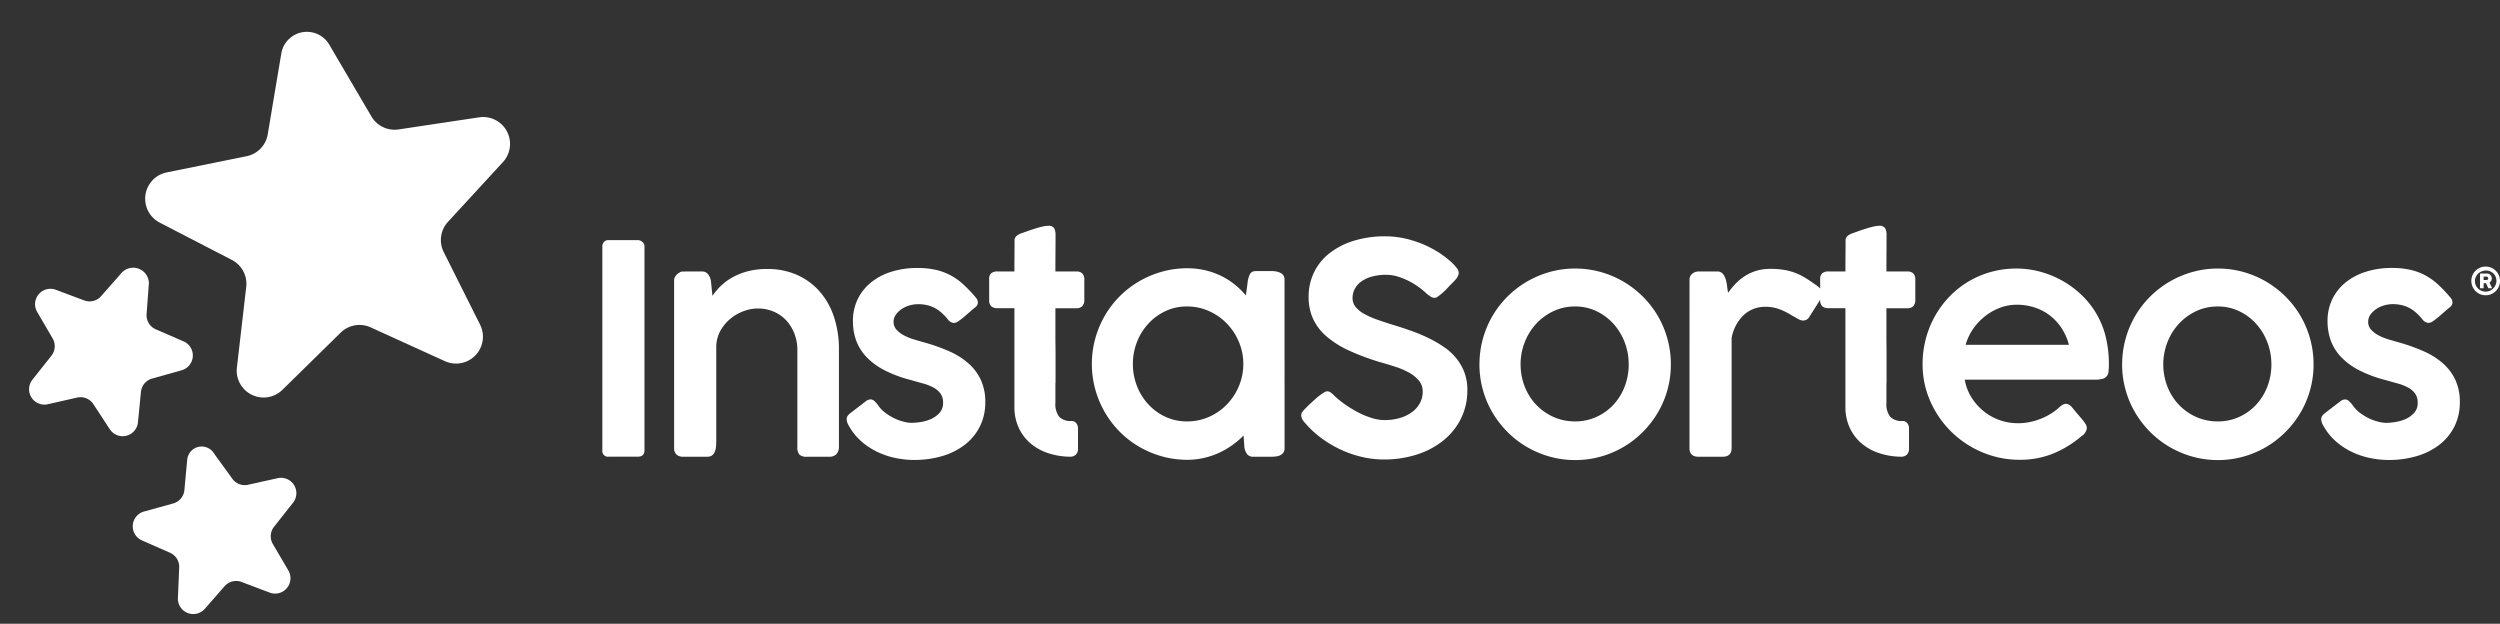 <svg xmlns="http://www.w3.org/2000/svg" width="323.281" height="80.658" viewBox="0 0 323.281 80.658">
  <rect x="0" y="0" width="323.281" height="80.658" fill="#333333" stroke="none"/>
  <g id="Grupo_3173" data-name="Grupo 3173" transform="translate(-829.112 28.425)">
    <g id="Grupo_3167" data-name="Grupo 3167" transform="translate(829.112 -28.425)">
      <path id="Trazado_4" data-name="Trazado 4" d="M2.682-12.488a1.811,1.811,0,0,1,.489.066,1.823,1.823,0,0,1,.44.187,1.883,1.883,0,0,1,.375.291,1.869,1.869,0,0,1,.291.376,1.868,1.868,0,0,1,.188.444,1.824,1.824,0,0,1,.067.5,1.811,1.811,0,0,1-.066.489,1.823,1.823,0,0,1-.187.44,1.855,1.855,0,0,1-.291.373,1.891,1.891,0,0,1-.376.29,1.868,1.868,0,0,1-.444.188,1.824,1.824,0,0,1-.5.067,1.811,1.811,0,0,1-.489-.066,1.823,1.823,0,0,1-.44-.187,1.906,1.906,0,0,1-.375-.29A1.827,1.827,0,0,1,1.079-9.7a1.889,1.889,0,0,1-.188-.445,1.824,1.824,0,0,1-.067-.5,1.8,1.8,0,0,1,.066-.487,1.823,1.823,0,0,1,.187-.44,1.906,1.906,0,0,1,.29-.375,1.827,1.827,0,0,1,.376-.291,1.889,1.889,0,0,1,.445-.188A1.824,1.824,0,0,1,2.682-12.488Zm-.735.964q0-.066.059-.066h.855a.616.616,0,0,1,.238.055.635.635,0,0,1,.192.135.631.631,0,0,1,.129.2.6.6,0,0,1,.048.236.625.625,0,0,1-.081.318.616.616,0,0,1-.222.225l.324.681a.014.014,0,0,0,0,.008.014.014,0,0,1,0,.008q0,.045-.059.045H3.055a.051.051,0,0,1-.05-.041l-.285-.622H2.413v.609q0,.054-.059.054H2.005a.069.069,0,0,1-.042-.012.048.048,0,0,1-.017-.042Zm1.059.552a.206.206,0,0,0-.016-.079.244.244,0,0,0-.044-.07.213.213,0,0,0-.069-.051.2.2,0,0,0-.088-.019H2.413v.441h.376a.207.207,0,0,0,.156-.063A.219.219,0,0,0,3.006-10.972Zm-.672-.946a1.336,1.336,0,0,0-.423.179,1.373,1.373,0,0,0-.33.3,1.348,1.348,0,0,0-.215.387,1.3,1.3,0,0,0-.077.445,1.3,1.3,0,0,0,.052.369,1.344,1.344,0,0,0,.145.327,1.4,1.4,0,0,0,.221.274,1.36,1.36,0,0,0,.282.209,1.46,1.46,0,0,0,.327.134,1.332,1.332,0,0,0,.354.048A1.362,1.362,0,0,0,3.052-9.3a1.358,1.358,0,0,0,.337-.149,1.46,1.46,0,0,0,.282-.227,1.415,1.415,0,0,0,.215-.287,1.437,1.437,0,0,0,.136-.33,1.344,1.344,0,0,0,.048-.355,1.319,1.319,0,0,0-.052-.377,1.308,1.308,0,0,0-.145-.324,1.282,1.282,0,0,0-.22-.265,1.383,1.383,0,0,0-.274-.2,1.373,1.373,0,0,0-.311-.123,1.294,1.294,0,0,0-.329-.043,1.3,1.3,0,0,0-.2.016A1.429,1.429,0,0,0,2.333-11.918Z" transform="translate(318.75 46.959)" fill="#fff"/>
      <path id="Trazado_5" data-name="Trazado 5" d="M6.194-57.476A.878.878,0,0,1,6.4-58.06a.766.766,0,0,1,.62-.245h3.741a.945.945,0,0,1,.6.226.735.735,0,0,1,.282.6v26.351q0,.83-.884.83H7.021a.732.732,0,0,1-.827-.83Zm9.28,4.338A.963.963,0,0,1,15.7-53.7a1.043,1.043,0,0,1,.434-.377.645.645,0,0,1,.453-.16q.3-.009.566-.009h1.905a.941.941,0,0,1,.811.358,2.058,2.058,0,0,1,.358.792l.207,2A8.365,8.365,0,0,1,21.5-52.364,7.1,7.1,0,0,1,23-53.477a8.568,8.568,0,0,1,1.981-.792,9.594,9.594,0,0,1,2.509-.3,9.345,9.345,0,0,1,3.961.8,8.422,8.422,0,0,1,2.924,2.2,9.556,9.556,0,0,1,1.8,3.282,13.046,13.046,0,0,1,.613,4.055v12.581a1.434,1.434,0,0,1-.321,1.019,1.211,1.211,0,0,1-.924.34H32.677a1.353,1.353,0,0,1-1.009-.283,1.506,1.506,0,0,1-.255-1V-44.14a5.774,5.774,0,0,0-.34-1.952,5.329,5.329,0,0,0-.99-1.707,4.792,4.792,0,0,0-1.613-1.207,5.173,5.173,0,0,0-2.226-.453,5.135,5.135,0,0,0-1.8.349,5.883,5.883,0,0,0-1.707.99,5.43,5.43,0,0,0-1.283,1.556,4.323,4.323,0,0,0-.528,2.065v12.223a6.843,6.843,0,0,1-.038.717,2.18,2.18,0,0,1-.16.641,1.1,1.1,0,0,1-.349.453.949.949,0,0,1-.585.17H16.682a1.249,1.249,0,0,1-.915-.292,1.136,1.136,0,0,1-.292-.839Zm26.313,16.09a4.061,4.061,0,0,0,1,1.075,6.867,6.867,0,0,0,1.235.745,6.185,6.185,0,0,0,1.207.424,4.334,4.334,0,0,0,.915.132,8.131,8.131,0,0,0,1.245-.113,5.082,5.082,0,0,0,1.349-.406,3.232,3.232,0,0,0,1.075-.792,1.848,1.848,0,0,0,.443-1.273,2.01,2.01,0,0,0-.349-1.226,2.715,2.715,0,0,0-.943-.783,6.718,6.718,0,0,0-1.358-.519q-.764-.207-1.613-.453a15.891,15.891,0,0,1-3.376-1.273,8.68,8.68,0,0,1-2.292-1.707,6.144,6.144,0,0,1-1.311-2.113,7.343,7.343,0,0,1-.415-2.509,6.394,6.394,0,0,1,.6-2.792A6.325,6.325,0,0,1,40.9-52.8,7.916,7.916,0,0,1,43.532-54.2a10.967,10.967,0,0,1,3.4-.5,10.686,10.686,0,0,1,2.358.236,7.718,7.718,0,0,1,1.924.707,8.108,8.108,0,0,1,1.669,1.188,18.052,18.052,0,0,1,1.594,1.679,1.045,1.045,0,0,1,.283.66.839.839,0,0,1-.377.641q-.283.226-.67.566t-.764.66a7.789,7.789,0,0,1-.717.547,1.1,1.1,0,0,1-.566.226,1.085,1.085,0,0,1-.811-.49,8.362,8.362,0,0,0-.83-.858,4.313,4.313,0,0,0-.868-.6,4.14,4.14,0,0,0-.981-.358,5.086,5.086,0,0,0-1.151-.123,4.07,4.07,0,0,0-1.066.151,3.547,3.547,0,0,0-1.019.453,2.944,2.944,0,0,0-.773.726,1.571,1.571,0,0,0-.311.953,1.473,1.473,0,0,0,.386,1.028,3.512,3.512,0,0,0,.979.736,7.176,7.176,0,0,0,1.29.519q.7.207,1.3.377A24.1,24.1,0,0,1,51-43.951a9.73,9.73,0,0,1,2.5,1.556,6.553,6.553,0,0,1,1.629,2.15,6.712,6.712,0,0,1,.584,2.9,6.907,6.907,0,0,1-.7,3.141,6.837,6.837,0,0,1-1.927,2.348,8.833,8.833,0,0,1-2.917,1.471,12.623,12.623,0,0,1-3.666.509,11.851,11.851,0,0,1-2.414-.255,10.233,10.233,0,0,1-2.348-.792A9.021,9.021,0,0,1,39.666-32.3a7.483,7.483,0,0,1-1.594-1.99,1.691,1.691,0,0,1-.283-.849.733.733,0,0,1,.123-.424,1.7,1.7,0,0,1,.33-.349l2.113-1.622a1.015,1.015,0,0,1,.509-.17.7.7,0,0,1,.472.179A3.835,3.835,0,0,1,41.788-37.047Zm24.88,6.753a9.228,9.228,0,0,1-2.8-.453A6.809,6.809,0,0,1,61.584-32a5.912,5.912,0,0,1-1.537-2.02,6.319,6.319,0,0,1-.566-2.729V-49.5H57.311a1.2,1.2,0,0,1-.821-.244,1.037,1.037,0,0,1-.274-.808v-2.705a.948.948,0,0,1,.274-.77,1.268,1.268,0,0,1,.821-.225h2.169q0-1,.009-1.99t.009-1.99a.767.767,0,0,1,.236-.594,2.087,2.087,0,0,1,.726-.387l.773-.274q.453-.16.934-.311t.934-.255a3.5,3.5,0,0,1,.755-.1.8.8,0,0,1,.764.321,1.737,1.737,0,0,1,.179.849q0,1.188-.009,2.367t-.009,2.367H67.5a1.046,1.046,0,0,1,.754.254,1.064,1.064,0,0,1,.264.8v2.574a1.186,1.186,0,0,1-.264.864,1.023,1.023,0,0,1-.754.263H64.781v3.579q0,.652.009,1.218t.009,1.228v3.588a.312.312,0,0,1-.009.076.311.311,0,0,0-.009.076v2.474a2.661,2.661,0,0,0,.49,1.794,2.031,2.031,0,0,0,1.584.548.754.754,0,0,1,.622.283,1.053,1.053,0,0,1,.226.679v2.622a1.033,1.033,0,0,1-.274.764A1.033,1.033,0,0,1,66.667-30.295Zm27.747-1.113a1,1,0,0,1-.141.556,1,1,0,0,1-.368.34,1.624,1.624,0,0,1-.519.17,3.848,3.848,0,0,1-.613.047H90.415a.977.977,0,0,1-.839-.321,2.184,2.184,0,0,1-.349-.811l-.113-1.6a11.748,11.748,0,0,1-1.462,1.235,10.382,10.382,0,0,1-1.726,1,9.994,9.994,0,0,1-1.962.66,9.587,9.587,0,0,1-2.131.236,12.023,12.023,0,0,1-3.273-.443,12.654,12.654,0,0,1-2.952-1.245,12.027,12.027,0,0,1-2.5-1.933,12.431,12.431,0,0,1-1.924-2.509A12.611,12.611,0,0,1,69.94-38.99a12.2,12.2,0,0,1-.443-3.3,12.2,12.2,0,0,1,.443-3.3,12.611,12.611,0,0,1,1.245-2.961,12.2,12.2,0,0,1,1.924-2.5,12.2,12.2,0,0,1,2.5-1.924,12.654,12.654,0,0,1,2.952-1.245,12.023,12.023,0,0,1,3.273-.443,10.123,10.123,0,0,1,2.3.255,9.72,9.72,0,0,1,2.047.717,9.282,9.282,0,0,1,1.764,1.113,10.884,10.884,0,0,1,1.471,1.424l.264-2.018q.094-.34.179-.556a1.092,1.092,0,0,1,.207-.349.619.619,0,0,1,.311-.179,1.984,1.984,0,0,1,.472-.047h1.886a3.269,3.269,0,0,1,.6.057,2.07,2.07,0,0,1,.547.179.968.968,0,0,1,.387.34.964.964,0,0,1,.141.538ZM74.8-42.291a7.766,7.766,0,0,0,.528,2.858A7.44,7.44,0,0,0,76.8-37.066a7.057,7.057,0,0,0,2.216,1.613,6.5,6.5,0,0,0,2.782.594,6.925,6.925,0,0,0,2.858-.594,7.316,7.316,0,0,0,2.311-1.613,7.638,7.638,0,0,0,1.547-2.367,7.311,7.311,0,0,0,.566-2.858,7.264,7.264,0,0,0-.566-2.839A7.638,7.638,0,0,0,86.963-47.5a7.445,7.445,0,0,0-2.311-1.622,6.832,6.832,0,0,0-2.858-.6,6.411,6.411,0,0,0-2.782.6A7.185,7.185,0,0,0,76.8-47.5a7.44,7.44,0,0,0-1.471,2.367A7.715,7.715,0,0,0,74.8-42.291Zm39.027-8.545a.874.874,0,0,1-.453-.123,4.44,4.44,0,0,1-.472-.33l-.038-.019a9.474,9.474,0,0,0-.924-.792,9.488,9.488,0,0,0-1.264-.811,9.2,9.2,0,0,0-1.5-.641,5.183,5.183,0,0,0-1.632-.264,6.705,6.705,0,0,0-1.867.236,4.256,4.256,0,0,0-1.358.641,2.768,2.768,0,0,0-.83.953,2.509,2.509,0,0,0-.283,1.169,1.8,1.8,0,0,0,.424,1.188,3.911,3.911,0,0,0,1.151.905,11.259,11.259,0,0,0,1.669.726q.943.33,1.981.651,1.188.358,2.358.773a21.636,21.636,0,0,1,2.235.934,15.672,15.672,0,0,1,1.99,1.151,7.515,7.515,0,0,1,1.594,1.452,6.619,6.619,0,0,1,1.056,1.83,6.313,6.313,0,0,1,.387,2.273,8.193,8.193,0,0,1-.83,3.716,8.484,8.484,0,0,1-2.292,2.839,10.524,10.524,0,0,1-3.433,1.811,13.8,13.8,0,0,1-4.235.632,12.482,12.482,0,0,1-2.886-.34,14.014,14.014,0,0,1-2.754-.962,14.626,14.626,0,0,1-2.5-1.5,12.539,12.539,0,0,1-2.1-1.971v.019l-.038-.075a1.375,1.375,0,0,1-.415-.868.758.758,0,0,1,.113-.4,2.244,2.244,0,0,1,.34-.415l.622-.622q.283-.245.6-.547a8.252,8.252,0,0,1,.641-.547q.321-.245.594-.415a.918.918,0,0,1,.443-.17.8.8,0,0,1,.49.17,3.54,3.54,0,0,1,.377.321l.075.075h-.019a12.485,12.485,0,0,0,1.481,1.188,14.96,14.96,0,0,0,1.688,1.009,10.131,10.131,0,0,0,1.726.7,5.682,5.682,0,0,0,1.613.255,6.909,6.909,0,0,0,1.943-.264,5.021,5.021,0,0,0,1.566-.745A3.574,3.574,0,0,0,111.9-37.2a3.054,3.054,0,0,0,.377-1.509,2.165,2.165,0,0,0-.49-1.424,4.461,4.461,0,0,0-1.283-1.037,9.873,9.873,0,0,0-1.783-.764q-.99-.321-1.99-.6a29.977,29.977,0,0,1-4.027-1.509,12.219,12.219,0,0,1-2.877-1.82A6.754,6.754,0,0,1,98.1-48.129a6.688,6.688,0,0,1-.575-2.82,7.165,7.165,0,0,1,.707-3.2,7.105,7.105,0,0,1,2.009-2.471,9.68,9.68,0,0,1,3.131-1.6,13.613,13.613,0,0,1,4.093-.575,11.986,11.986,0,0,1,3.49.538,13.613,13.613,0,0,1,3.282,1.481q.453.283.924.641t.868.726a5.085,5.085,0,0,1,.651.717,1.082,1.082,0,0,1,.255.594,1.063,1.063,0,0,1-.113.462,1.785,1.785,0,0,1-.283.424l-.566.6v-.019l-.585.622a7.279,7.279,0,0,1-.6.575q-.3.255-.547.424A.781.781,0,0,1,113.823-50.836Zm5.791,8.6a12.305,12.305,0,0,1,.443-3.31,12.343,12.343,0,0,1,1.253-2.971,12.289,12.289,0,0,1,1.941-2.5,12.422,12.422,0,0,1,2.507-1.924,12.64,12.64,0,0,1,2.95-1.245A12.074,12.074,0,0,1,132-54.627a12.106,12.106,0,0,1,3.28.443,12.418,12.418,0,0,1,2.95,1.245,12.54,12.54,0,0,1,2.5,1.924,12.29,12.29,0,0,1,1.941,2.5,12.345,12.345,0,0,1,1.253,2.971,12.306,12.306,0,0,1,.443,3.31,12.2,12.2,0,0,1-.443,3.3,12.209,12.209,0,0,1-1.253,2.952,12.643,12.643,0,0,1-1.941,2.5,12.357,12.357,0,0,1-2.5,1.933,12.418,12.418,0,0,1-2.95,1.245,12.106,12.106,0,0,1-3.28.443,12.074,12.074,0,0,1-3.289-.443,12.64,12.64,0,0,1-2.95-1.245,12.242,12.242,0,0,1-2.507-1.933,12.643,12.643,0,0,1-1.941-2.5,12.207,12.207,0,0,1-1.253-2.952A12.2,12.2,0,0,1,119.614-42.235Zm5.319,0a7.766,7.766,0,0,0,.528,2.858,7.217,7.217,0,0,0,1.471,2.348,7.013,7.013,0,0,0,2.235,1.584,6.759,6.759,0,0,0,2.82.585,6.541,6.541,0,0,0,2.763-.585,6.855,6.855,0,0,0,2.2-1.584,7.256,7.256,0,0,0,1.443-2.348,7.891,7.891,0,0,0,.519-2.858,7.915,7.915,0,0,0-.519-2.848,7.571,7.571,0,0,0-1.443-2.386,7.016,7.016,0,0,0-2.2-1.641,6.286,6.286,0,0,0-2.763-.613,6.494,6.494,0,0,0-2.82.613,7.173,7.173,0,0,0-2.235,1.641,7.528,7.528,0,0,0-1.471,2.386A7.789,7.789,0,0,0,124.933-42.235Zm21.843-10.9a.981.981,0,0,1,.369-.83,1.294,1.294,0,0,1,.8-.283h2.4a.9.9,0,0,1,.719.283,1.953,1.953,0,0,1,.379.7,4.785,4.785,0,0,1,.189.9q.057.481.132.877a11.223,11.223,0,0,1,.935-1.141,6.434,6.434,0,0,1,1.179-.99,6.022,6.022,0,0,1,1.49-.7,6.215,6.215,0,0,1,1.886-.264,10.647,10.647,0,0,1,1.7.123,7.718,7.718,0,0,1,1.443.377,7.637,7.637,0,0,1,1.349.66q.66.406,1.415.953a2.724,2.724,0,0,1,.556.472.9.9,0,0,1,.236.622q-.019.151-.057.321a1.008,1.008,0,0,1-.151.34l-1.547,2.452a.9.9,0,0,1-.349.274.905.905,0,0,1-.349.085,1.227,1.227,0,0,1-.585-.151q-.622-.34-1.132-.641a9.519,9.519,0,0,0-1-.519,5.772,5.772,0,0,0-1.009-.34,5.052,5.052,0,0,0-1.16-.123,4.022,4.022,0,0,0-2.839,1.075,5.428,5.428,0,0,0-1.556,2.961v14.222q0,1.132-1.174,1.132h-3.1q-1.174,0-1.174-1.132Zm27.351,22.842a9.228,9.228,0,0,1-2.8-.453A6.809,6.809,0,0,1,169.043-32a5.912,5.912,0,0,1-1.537-2.02,6.319,6.319,0,0,1-.566-2.729V-49.5h-2.169a1.2,1.2,0,0,1-.82-.244,1.037,1.037,0,0,1-.274-.808v-2.705a.948.948,0,0,1,.274-.77,1.268,1.268,0,0,1,.82-.225h2.169q0-1,.009-1.99t.009-1.99a.767.767,0,0,1,.236-.594,2.087,2.087,0,0,1,.726-.387l.773-.274q.453-.16.934-.311t.934-.255a3.5,3.5,0,0,1,.755-.1.8.8,0,0,1,.764.321,1.737,1.737,0,0,1,.179.849q0,1.188-.009,2.367t-.009,2.367h2.716a1.046,1.046,0,0,1,.755.254,1.064,1.064,0,0,1,.264.8v2.574a1.186,1.186,0,0,1-.264.864,1.023,1.023,0,0,1-.755.263h-2.716v3.579q0,.652.009,1.218t.009,1.228v3.588a.312.312,0,0,1-.009.076.312.312,0,0,0-.009.076v2.474a2.661,2.661,0,0,0,.49,1.794,2.031,2.031,0,0,0,1.584.548.754.754,0,0,1,.622.283,1.053,1.053,0,0,1,.226.679v2.622a1.033,1.033,0,0,1-.273.764A1.033,1.033,0,0,1,174.127-30.295Zm23.314-2.641a13.475,13.475,0,0,1-3.631,2.226,11.269,11.269,0,0,1-4.329.811,12.305,12.305,0,0,1-4.829-.962,12.731,12.731,0,0,1-4-2.641,12.706,12.706,0,0,1-2.726-3.933,11.75,11.75,0,0,1-1.009-4.857,12.609,12.609,0,0,1,.415-3.244,12.614,12.614,0,0,1,1.179-2.933,12.232,12.232,0,0,1,1.858-2.509,11.781,11.781,0,0,1,2.443-1.952,11.9,11.9,0,0,1,2.924-1.254,12.235,12.235,0,0,1,3.329-.443,11.623,11.623,0,0,1,2.829.349,12.416,12.416,0,0,1,2.65.99,12.576,12.576,0,0,1,2.348,1.556,11.3,11.3,0,0,1,1.924,2.065,11.166,11.166,0,0,1,1.66,3.414,14.6,14.6,0,0,1,.528,4.055,7.385,7.385,0,0,1-.047.915,1.131,1.131,0,0,1-.236.594,1.087,1.087,0,0,1-.566.33,4.181,4.181,0,0,1-1.056.1H182.37a6.39,6.39,0,0,0,.934,2.4,7.226,7.226,0,0,0,1.632,1.773,6.9,6.9,0,0,0,2.056,1.094,7.056,7.056,0,0,0,2.226.368,7.679,7.679,0,0,0,1.632-.17,8.45,8.45,0,0,0,1.462-.453,8.121,8.121,0,0,0,1.254-.651,7.423,7.423,0,0,0,1.009-.764.017.017,0,0,1,.019-.019,2.645,2.645,0,0,1,.434-.33.841.841,0,0,1,.434-.123.855.855,0,0,1,.387.113,1.36,1.36,0,0,1,.424.377q.509.622.868,1.037t.585.7a2.9,2.9,0,0,1,.33.49.921.921,0,0,1,.1.415A1.417,1.417,0,0,1,197.441-32.935Zm-8.375-17.014a6,6,0,0,0-2.169.406,7.273,7.273,0,0,0-1.933,1.1,7.6,7.6,0,0,0-1.528,1.641,6.7,6.7,0,0,0-.953,2.037h13.355a7.262,7.262,0,0,0-.915-2.1,6.72,6.72,0,0,0-1.481-1.641,6.528,6.528,0,0,0-1.981-1.066A7.415,7.415,0,0,0,189.066-49.949Zm13.656,7.715a12.3,12.3,0,0,1,.443-3.31,12.343,12.343,0,0,1,1.253-2.971,12.288,12.288,0,0,1,1.941-2.5,12.422,12.422,0,0,1,2.507-1.924,12.64,12.64,0,0,1,2.95-1.245,12.074,12.074,0,0,1,3.289-.443,12.106,12.106,0,0,1,3.28.443,12.418,12.418,0,0,1,2.95,1.245,12.54,12.54,0,0,1,2.5,1.924,12.29,12.29,0,0,1,1.941,2.5,12.343,12.343,0,0,1,1.253,2.971,12.306,12.306,0,0,1,.443,3.31,12.2,12.2,0,0,1-.443,3.3,12.207,12.207,0,0,1-1.253,2.952,12.642,12.642,0,0,1-1.941,2.5,12.357,12.357,0,0,1-2.5,1.933,12.418,12.418,0,0,1-2.95,1.245,12.106,12.106,0,0,1-3.28.443,12.074,12.074,0,0,1-3.289-.443,12.64,12.64,0,0,1-2.95-1.245,12.242,12.242,0,0,1-2.507-1.933,12.642,12.642,0,0,1-1.941-2.5,12.208,12.208,0,0,1-1.253-2.952A12.2,12.2,0,0,1,202.722-42.235Zm5.319,0a7.766,7.766,0,0,0,.528,2.858,7.217,7.217,0,0,0,1.471,2.348,7.013,7.013,0,0,0,2.235,1.584,6.759,6.759,0,0,0,2.82.585,6.541,6.541,0,0,0,2.763-.585,6.854,6.854,0,0,0,2.2-1.584,7.256,7.256,0,0,0,1.443-2.348,7.891,7.891,0,0,0,.519-2.858,7.915,7.915,0,0,0-.519-2.848,7.571,7.571,0,0,0-1.443-2.386,7.016,7.016,0,0,0-2.2-1.641,6.286,6.286,0,0,0-2.763-.613,6.494,6.494,0,0,0-2.82.613,7.173,7.173,0,0,0-2.235,1.641,7.528,7.528,0,0,0-1.471,2.386A7.789,7.789,0,0,0,208.042-42.235Zm24.427,5.187a4.061,4.061,0,0,0,1,1.075,6.867,6.867,0,0,0,1.235.745,6.186,6.186,0,0,0,1.207.424,4.335,4.335,0,0,0,.915.132,8.131,8.131,0,0,0,1.245-.113,5.082,5.082,0,0,0,1.349-.406,3.232,3.232,0,0,0,1.075-.792,1.848,1.848,0,0,0,.443-1.273,2.01,2.01,0,0,0-.349-1.226,2.715,2.715,0,0,0-.943-.783,6.718,6.718,0,0,0-1.358-.519q-.764-.207-1.613-.453a15.891,15.891,0,0,1-3.376-1.273,8.681,8.681,0,0,1-2.292-1.707,6.144,6.144,0,0,1-1.311-2.113,7.343,7.343,0,0,1-.415-2.509,6.394,6.394,0,0,1,.6-2.792,6.325,6.325,0,0,1,1.7-2.169,7.915,7.915,0,0,1,2.631-1.405,10.967,10.967,0,0,1,3.4-.5,10.685,10.685,0,0,1,2.358.236,7.718,7.718,0,0,1,1.924.707,8.108,8.108,0,0,1,1.669,1.188,18.049,18.049,0,0,1,1.594,1.679,1.045,1.045,0,0,1,.283.66.839.839,0,0,1-.377.641q-.283.226-.67.566t-.764.66a7.791,7.791,0,0,1-.717.547,1.1,1.1,0,0,1-.566.226,1.085,1.085,0,0,1-.811-.49,8.36,8.36,0,0,0-.83-.858,4.313,4.313,0,0,0-.868-.6,4.141,4.141,0,0,0-.981-.358,5.086,5.086,0,0,0-1.151-.123,4.07,4.07,0,0,0-1.066.151,3.547,3.547,0,0,0-1.019.453,2.944,2.944,0,0,0-.773.726,1.572,1.572,0,0,0-.311.953,1.473,1.473,0,0,0,.386,1.028,3.513,3.513,0,0,0,.979.736,7.176,7.176,0,0,0,1.29.519q.7.207,1.3.377a24.106,24.106,0,0,1,3.183,1.132,9.73,9.73,0,0,1,2.5,1.556,6.553,6.553,0,0,1,1.629,2.15,6.712,6.712,0,0,1,.584,2.9,6.908,6.908,0,0,1-.7,3.141,6.837,6.837,0,0,1-1.927,2.348,8.833,8.833,0,0,1-2.917,1.471,12.623,12.623,0,0,1-3.666.509,11.851,11.851,0,0,1-2.414-.255,10.232,10.232,0,0,1-2.348-.792,9.021,9.021,0,0,1-2.075-1.377,7.484,7.484,0,0,1-1.594-1.99,1.691,1.691,0,0,1-.283-.849.733.733,0,0,1,.123-.424,1.7,1.7,0,0,1,.33-.349l2.113-1.622a1.015,1.015,0,0,1,.509-.17.7.7,0,0,1,.472.179A3.837,3.837,0,0,1,232.469-37.047Z" transform="translate(71.696 89.353)" fill="#fff"/>
      <g id="Grupo_5" data-name="Grupo 5" transform="translate(0 0)">
        <path id="Trazado_2838" data-name="Trazado 2838" d="M20.631,2.3a3.357,3.357,0,0,1,6.381.027l3.687,9.9a3.475,3.475,0,0,0,3.186,2.312l10.534.268a3.475,3.475,0,0,1,2.021,6.235L38.1,27.416a3.475,3.475,0,0,0-1.221,3.753l3,10.061a3.475,3.475,0,0,1-5.3,3.857l-8.7-5.971a3.475,3.475,0,0,0-3.931,0l-8.7,5.971a3.475,3.475,0,0,1-5.3-3.857l3-10.061a3.475,3.475,0,0,0-1.221-3.753L1.371,21.04a3.475,3.475,0,0,1,2.021-6.235l10.534-.268a3.475,3.475,0,0,0,3.186-2.312Z" transform="translate(15.647 8.303) rotate(-10)" fill="#fff"/>
        <path id="Trazado_2839" data-name="Trazado 2839" d="M8.972,1.419a2.029,2.029,0,0,1,3.805-.174l1.237,3.868a1.986,1.986,0,0,0,1.823,1.328l3.917.1A1.986,1.986,0,0,1,20.917,10.1l-3.139,2.428a1.986,1.986,0,0,0-.69,2.131l1.119,3.8a1.986,1.986,0,0,1-3.037,2.191l-3.191-2.216a1.986,1.986,0,0,0-2.265,0L6.522,20.654a1.986,1.986,0,0,1-3.037-2.191l1.119-3.8a1.986,1.986,0,0,0-.69-2.131L.774,10.1A1.986,1.986,0,0,1,1.938,6.543l3.917-.1A1.986,1.986,0,0,0,7.678,5.114Z" transform="translate(7.873 30.68) rotate(22)" fill="#fff"/>
        <path id="Trazado_2840" data-name="Trazado 2840" d="M8.972,1.284a1.879,1.879,0,0,1,3.592.092l1.45,3.6a1.986,1.986,0,0,0,1.823,1.329l3.917.1a1.986,1.986,0,0,1,1.163,3.556l-3.139,2.428a1.986,1.986,0,0,0-.69,2.131l1.119,3.8a1.986,1.986,0,0,1-3.037,2.191L11.978,18.3a1.986,1.986,0,0,0-2.265,0L6.522,20.518a1.986,1.986,0,0,1-3.037-2.191l1.119-3.8a1.986,1.986,0,0,0-.69-2.131L.774,9.964A1.986,1.986,0,0,1,1.938,6.408l3.917-.1A1.986,1.986,0,0,0,7.678,4.978Z" transform="translate(15.191 60.398) rotate(-14)" fill="#fff"/>
      </g>
    </g>
  </g>
</svg>
